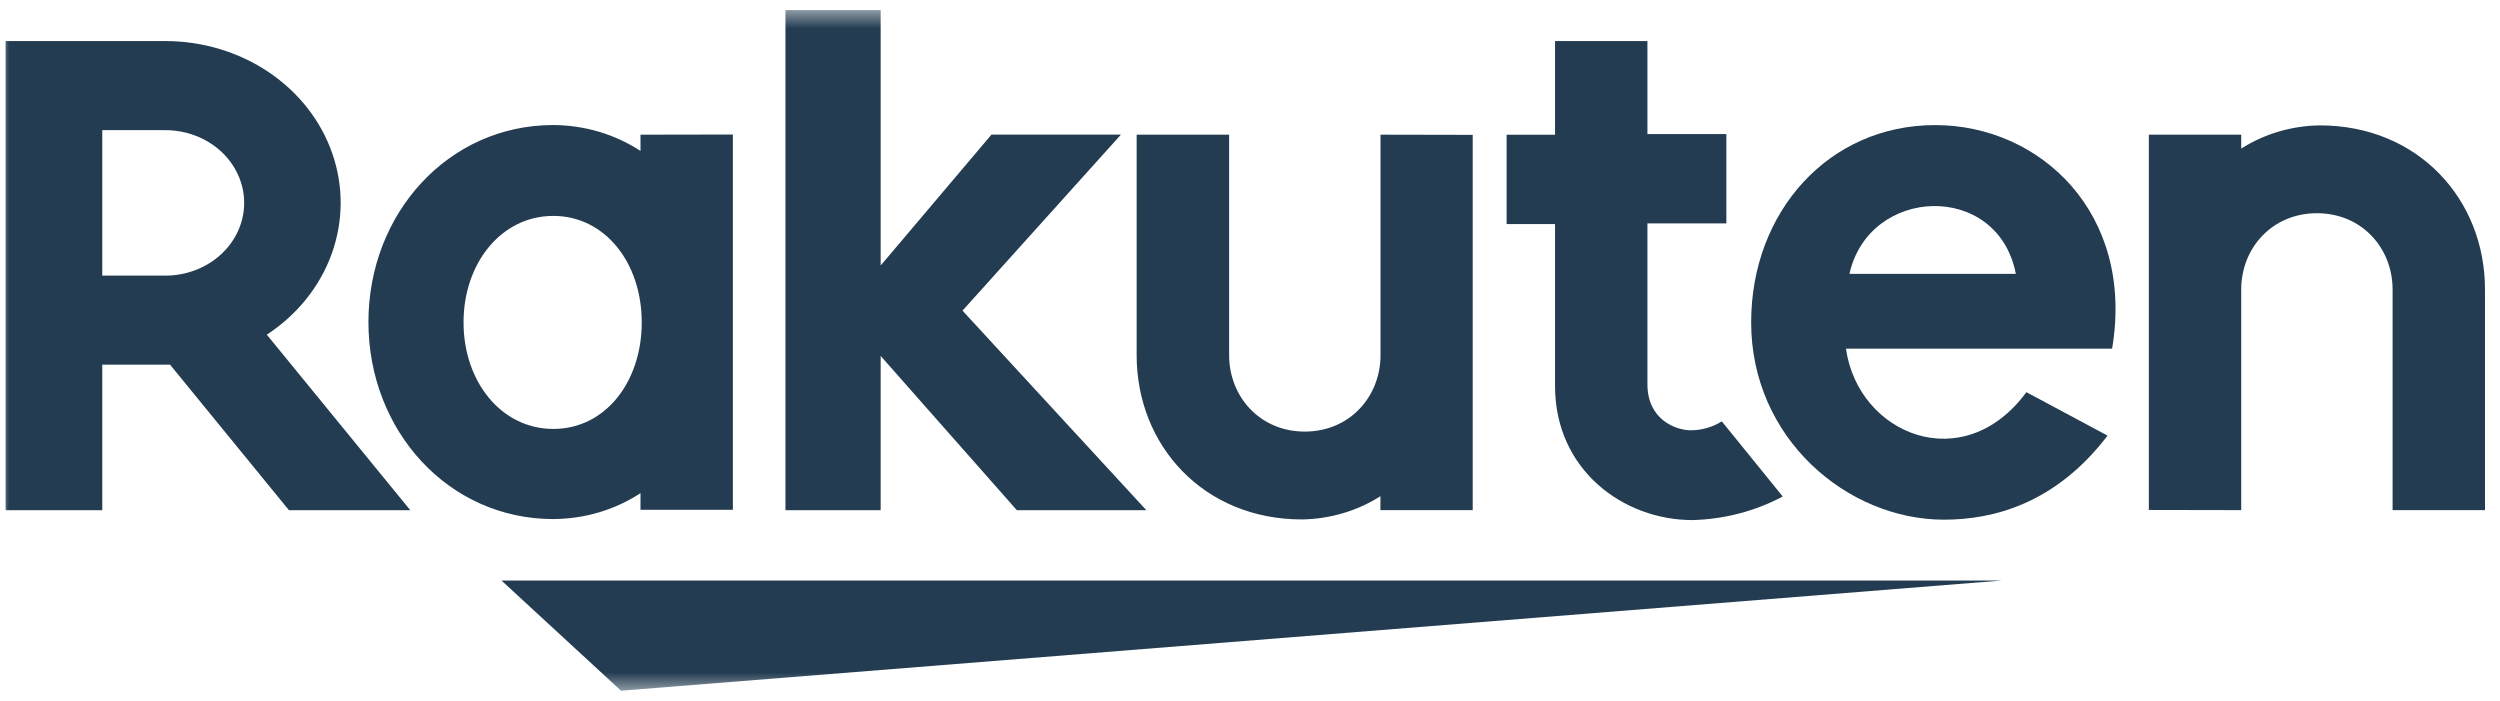 <?xml version="1.0" encoding="UTF-8"?> <svg xmlns="http://www.w3.org/2000/svg" width="132" height="37" viewBox="0 0 132 37" fill="none"><g clip-path="url(#clip0_3996_4328)"><mask id="mask0_3996_4328" style="mask-type:luminance" maskUnits="userSpaceOnUse" x="0" y="0" width="132" height="37"><path d="M132 0.5H0V36.5H132V0.5Z" fill="white"></path></mask><g mask="url(#mask0_3996_4328)"><path d="M105.68 30.653H26.479L32.79 36.47L105.68 30.653ZM33.818 7.111V7.97C32.472 7.088 30.865 6.61 29.215 6.602C23.667 6.602 19.453 11.272 19.453 17.004C19.453 22.736 23.667 27.407 29.215 27.407C30.865 27.398 32.472 26.921 33.818 26.039V26.916H38.696V7.102L33.818 7.111ZM29.215 22.647C26.479 22.647 24.475 20.165 24.475 17.023C24.475 13.881 26.479 11.4 29.215 11.4C31.951 11.4 33.884 13.886 33.884 17.023C33.884 20.161 31.961 22.647 29.22 22.647H29.215ZM72.891 7.111V18.755C72.891 20.944 71.26 22.788 68.892 22.788C66.525 22.788 64.898 20.944 64.898 18.755V7.111H60.015V18.755C60.015 23.534 63.559 27.426 68.739 27.426C70.222 27.405 71.666 26.978 72.886 26.199V26.935H77.759V7.121L72.891 7.111ZM118.336 26.935V15.287C118.336 13.103 119.963 11.258 122.335 11.258C124.708 11.258 126.329 13.103 126.329 15.287V26.935H131.208V15.287C131.208 10.508 127.664 6.62 122.484 6.62C121 6.641 119.556 7.068 118.336 7.847V7.111H113.458V26.926L118.336 26.935Z" fill="#233C51"></path><path d="M5.4 26.937V19.256H8.98L15.255 26.937H21.662L14.088 17.671C15.69 16.622 16.888 15.131 17.51 13.413C18.132 11.695 18.146 9.839 17.549 8.113C16.953 6.387 15.777 4.881 14.191 3.812C12.606 2.744 10.693 2.168 8.729 2.168H0.297V26.937H5.4ZM5.4 6.872H8.729C9.833 6.872 10.892 7.277 11.673 7.997C12.453 8.717 12.892 9.694 12.892 10.712C12.892 11.731 12.453 12.708 11.673 13.428C10.892 14.148 9.833 14.553 8.729 14.553H5.4V6.872ZM90.911 22.247C90.431 22.552 89.863 22.716 89.28 22.719C88.482 22.719 86.984 22.158 86.984 20.289V11.797H91.152V7.08H86.984V2.168H82.106V7.113H79.549V11.83H82.106V20.384C82.106 24.814 85.716 27.46 89.357 27.46C91.035 27.418 92.675 26.99 94.128 26.215L90.911 22.247ZM50.82 16.402L59.186 7.108H52.349L46.499 14.019V0.531H41.472V26.937H46.499V18.794L53.689 26.937H60.526L50.82 16.402Z" fill="#233C51"></path><path d="M102.177 6.605C96.552 6.605 92.461 11.182 92.461 17.022C92.461 23.155 97.544 27.439 102.642 27.439C105.199 27.439 108.513 26.628 111.279 23L106.994 20.707C103.66 25.236 98.106 22.939 97.467 18.409H111.52C112.721 11.271 107.73 6.605 102.177 6.605ZM106.437 14.461H97.651C98.679 9.818 105.486 9.554 106.437 14.461Z" fill="#233C51"></path></g></g><defs><clipPath id="clip0_3996_4328"><rect width="132" height="37" fill="white"></rect></clipPath></defs></svg> 